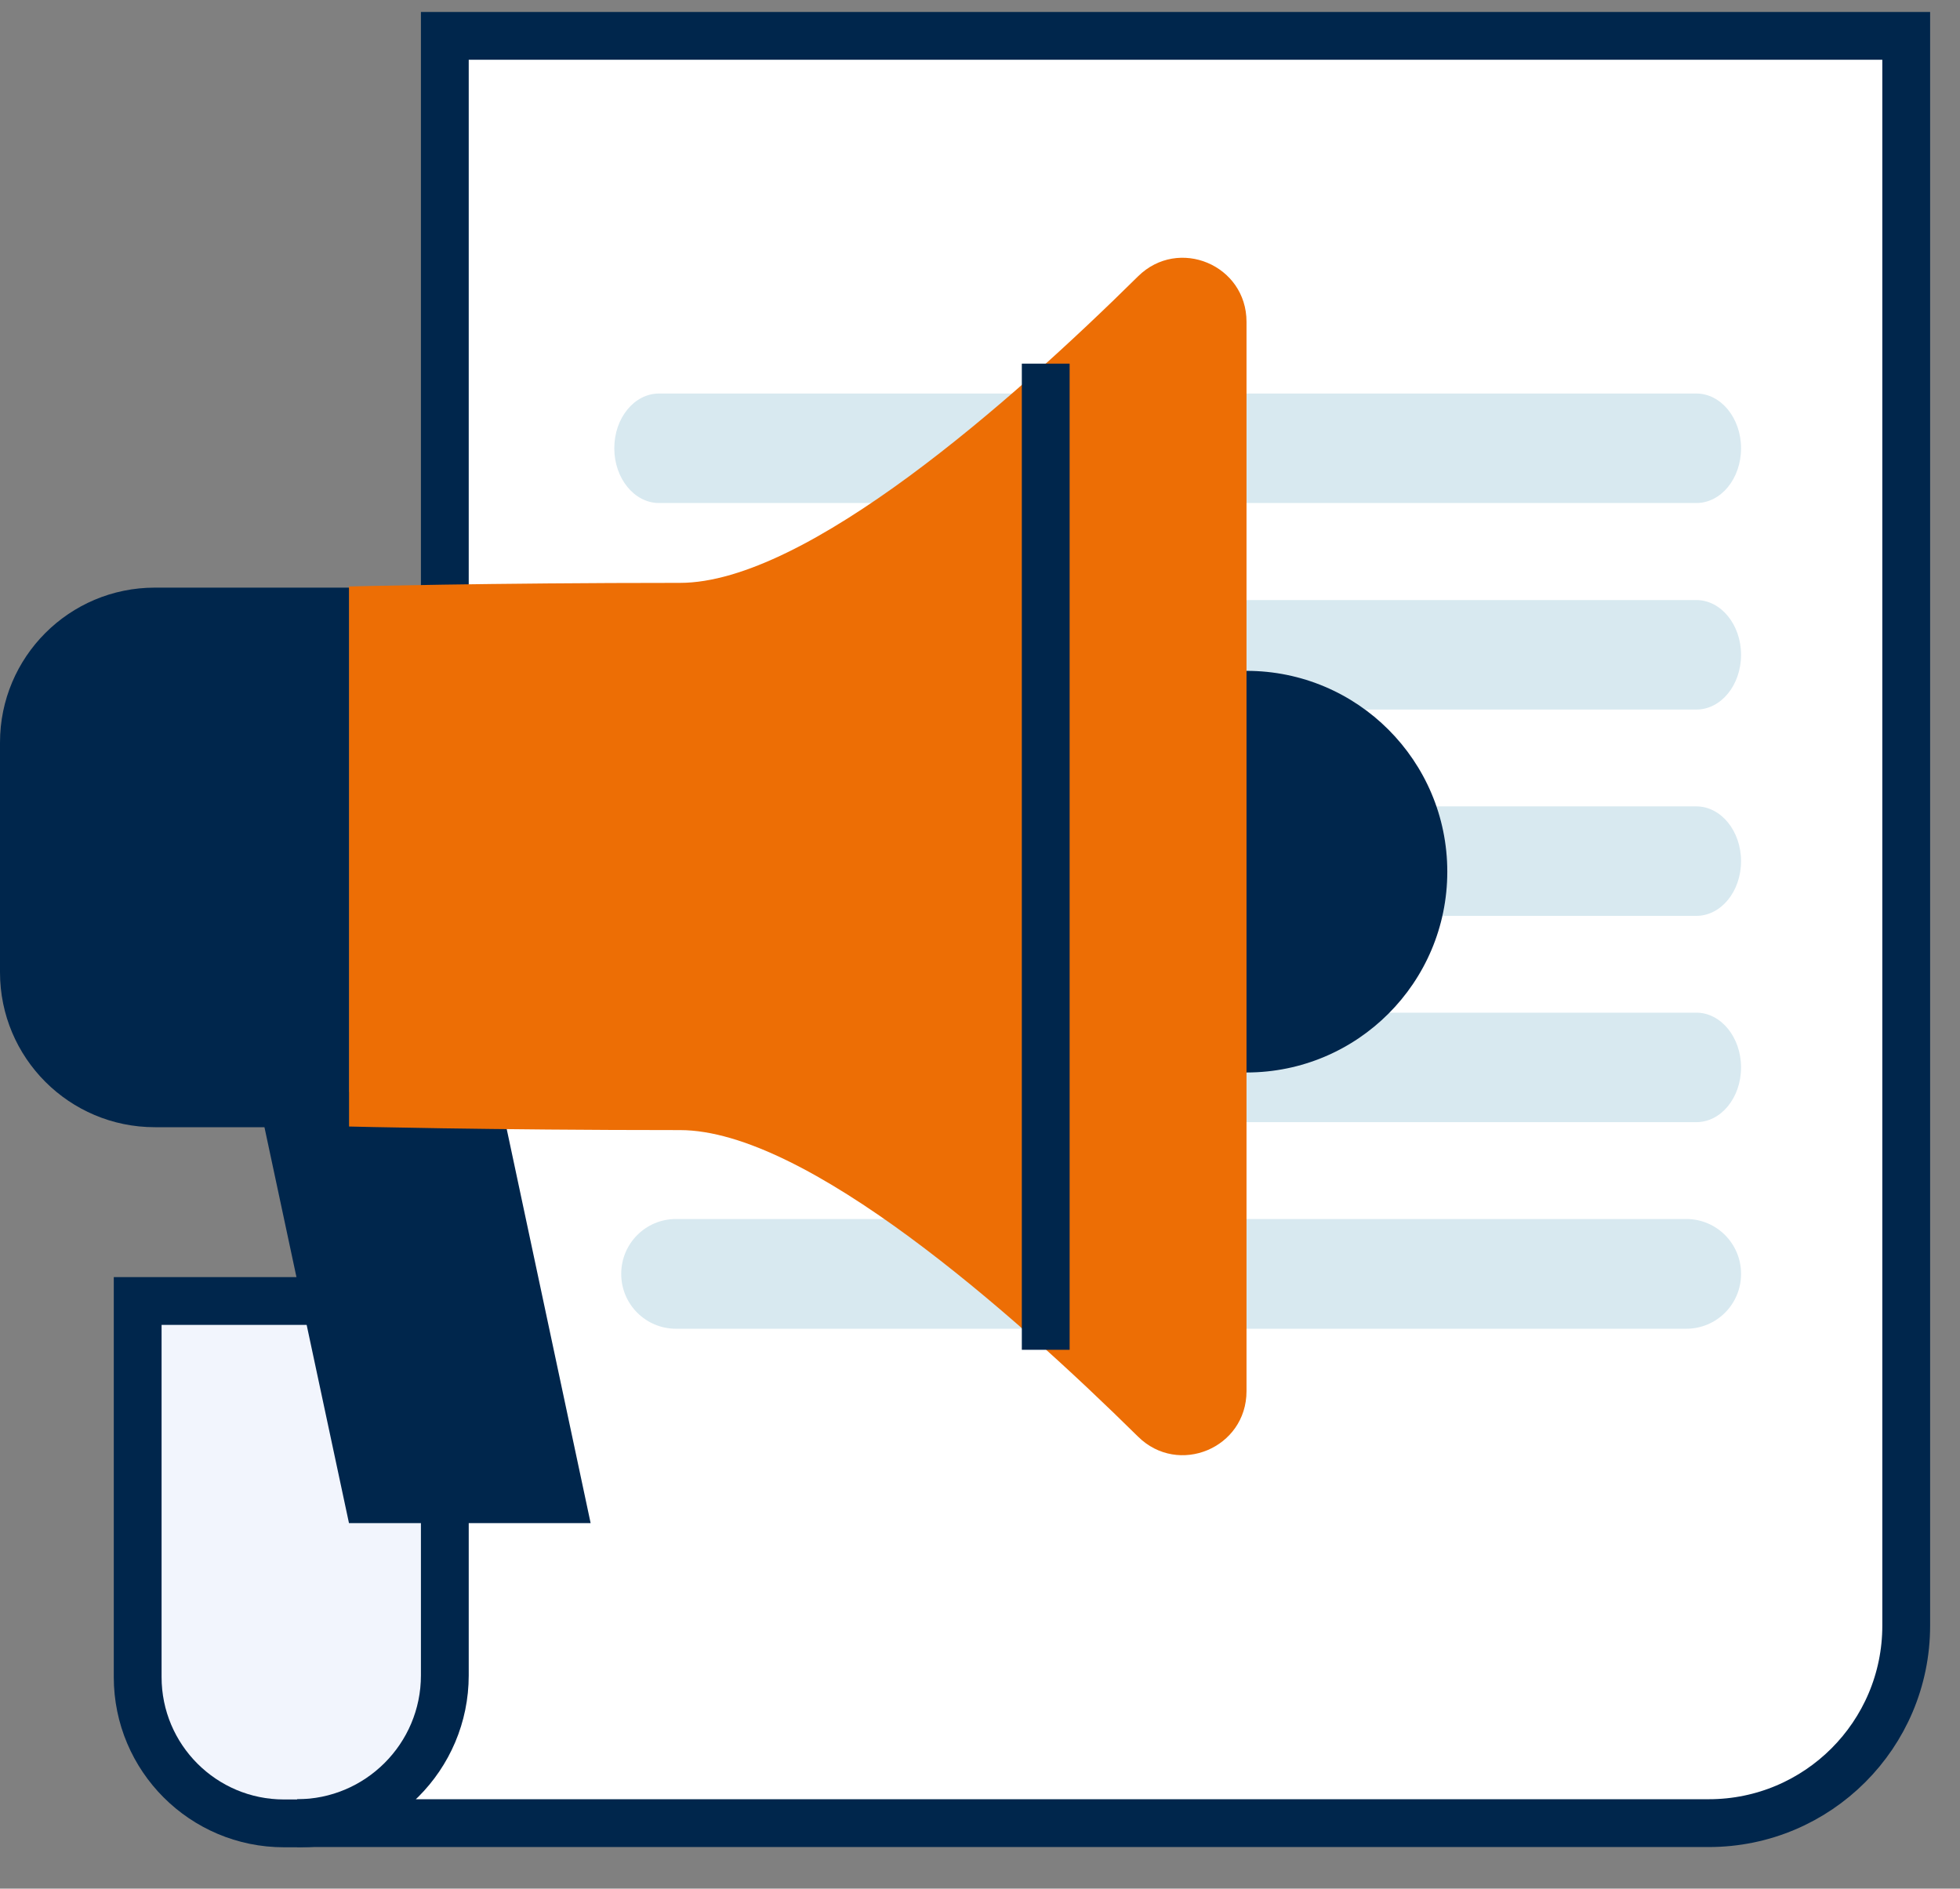 <svg xmlns="http://www.w3.org/2000/svg" width="82" height="79" viewBox="0 0 82 79" fill="none"><rect x="0" y="0" width="82" height="79" fill="#808080" stroke="none"/><path d="M5.77 54.42H18.69V70.15C18.69 73.53 15.95 76.27 12.57 76.27H11.88C8.5 76.27 5.76 73.53 5.76 70.15V54.42H5.77Z" fill="#F2F5FD" stroke="#00264C" stroke-width="2" stroke-miterlimit="10"></path><path d="M79.75 68C79.75 72.56 76.05 76.26 71.49 76.26H12.43C15.84 76.26 18.61 73.49 18.61 70.08V1.5H79.75V68Z" fill="white" stroke="#00264C" stroke-width="2" stroke-miterlimit="10"></path><path d="M70.97 46.939H27.57C26.54 46.939 25.7 45.909 25.7 44.649C25.7 43.379 26.54 42.359 27.57 42.359H70.97C72 42.359 72.84 43.389 72.84 44.649C72.84 45.919 72 46.939 70.97 46.939Z" fill="#D8E9F0"></path><path d="M70.97 38.31H27.57C26.54 38.31 25.7 37.281 25.7 36.02C25.7 34.751 26.54 33.73 27.57 33.73H70.97C72 33.73 72.84 34.761 72.84 36.02C72.84 37.291 72 38.31 70.97 38.31Z" fill="#D8E9F0"></path><path d="M70.97 29.68H27.57C26.54 29.68 25.7 28.65 25.7 27.39C25.7 26.12 26.54 25.1 27.57 25.1H70.97C72 25.1 72.84 26.13 72.84 27.39C72.84 28.66 72 29.68 70.97 29.68Z" fill="#D8E9F0"></path><path d="M70.97 21.041H27.57C26.54 21.041 25.7 20.011 25.7 18.751C25.7 17.481 26.54 16.461 27.57 16.461H70.97C72 16.461 72.84 17.491 72.84 18.751C72.84 20.021 72 21.041 70.97 21.041Z" fill="#D8E9F0"></path><path d="M70.55 50.99H28.28C27.015 50.99 25.99 52.016 25.99 53.28V53.29C25.99 54.555 27.015 55.58 28.28 55.58H70.55C71.815 55.58 72.84 54.555 72.84 53.29V53.28C72.84 52.016 71.815 50.99 70.55 50.99Z" fill="#D8E9F0"></path><path d="M24.71 63.71H14.6L10.75 45.68H20.87L24.71 63.71Z" fill="#00264C"></path><path d="M52.15 44.861C56.789 44.861 60.55 41.1 60.55 36.461C60.55 31.821 56.789 28.061 52.15 28.061C47.511 28.061 43.75 31.821 43.75 36.461C43.75 41.1 47.511 44.861 52.15 44.861Z" fill="#00264C"></path><path d="M28.45 24.381C20.45 24.381 14.6 24.531 14.6 24.531V47.121C14.6 47.121 20.45 47.271 28.45 47.271C33.72 47.271 42.34 54.891 47.61 60.091C49.3 61.761 52.15 60.571 52.15 58.191V13.461C52.15 11.081 49.3 9.891 47.61 11.561C42.35 16.761 33.73 24.381 28.45 24.381Z" fill="#ED6E05"></path><path d="M6.48 24.58H14.6V47.15H6.48C2.9 47.15 0 44.25 0 40.67V31.06C0 27.48 2.9 24.58 6.48 24.58Z" fill="#00264C"></path><path d="M43.75 15.211V56.461" stroke="#00264C" stroke-width="2" stroke-miterlimit="10"></path></svg>